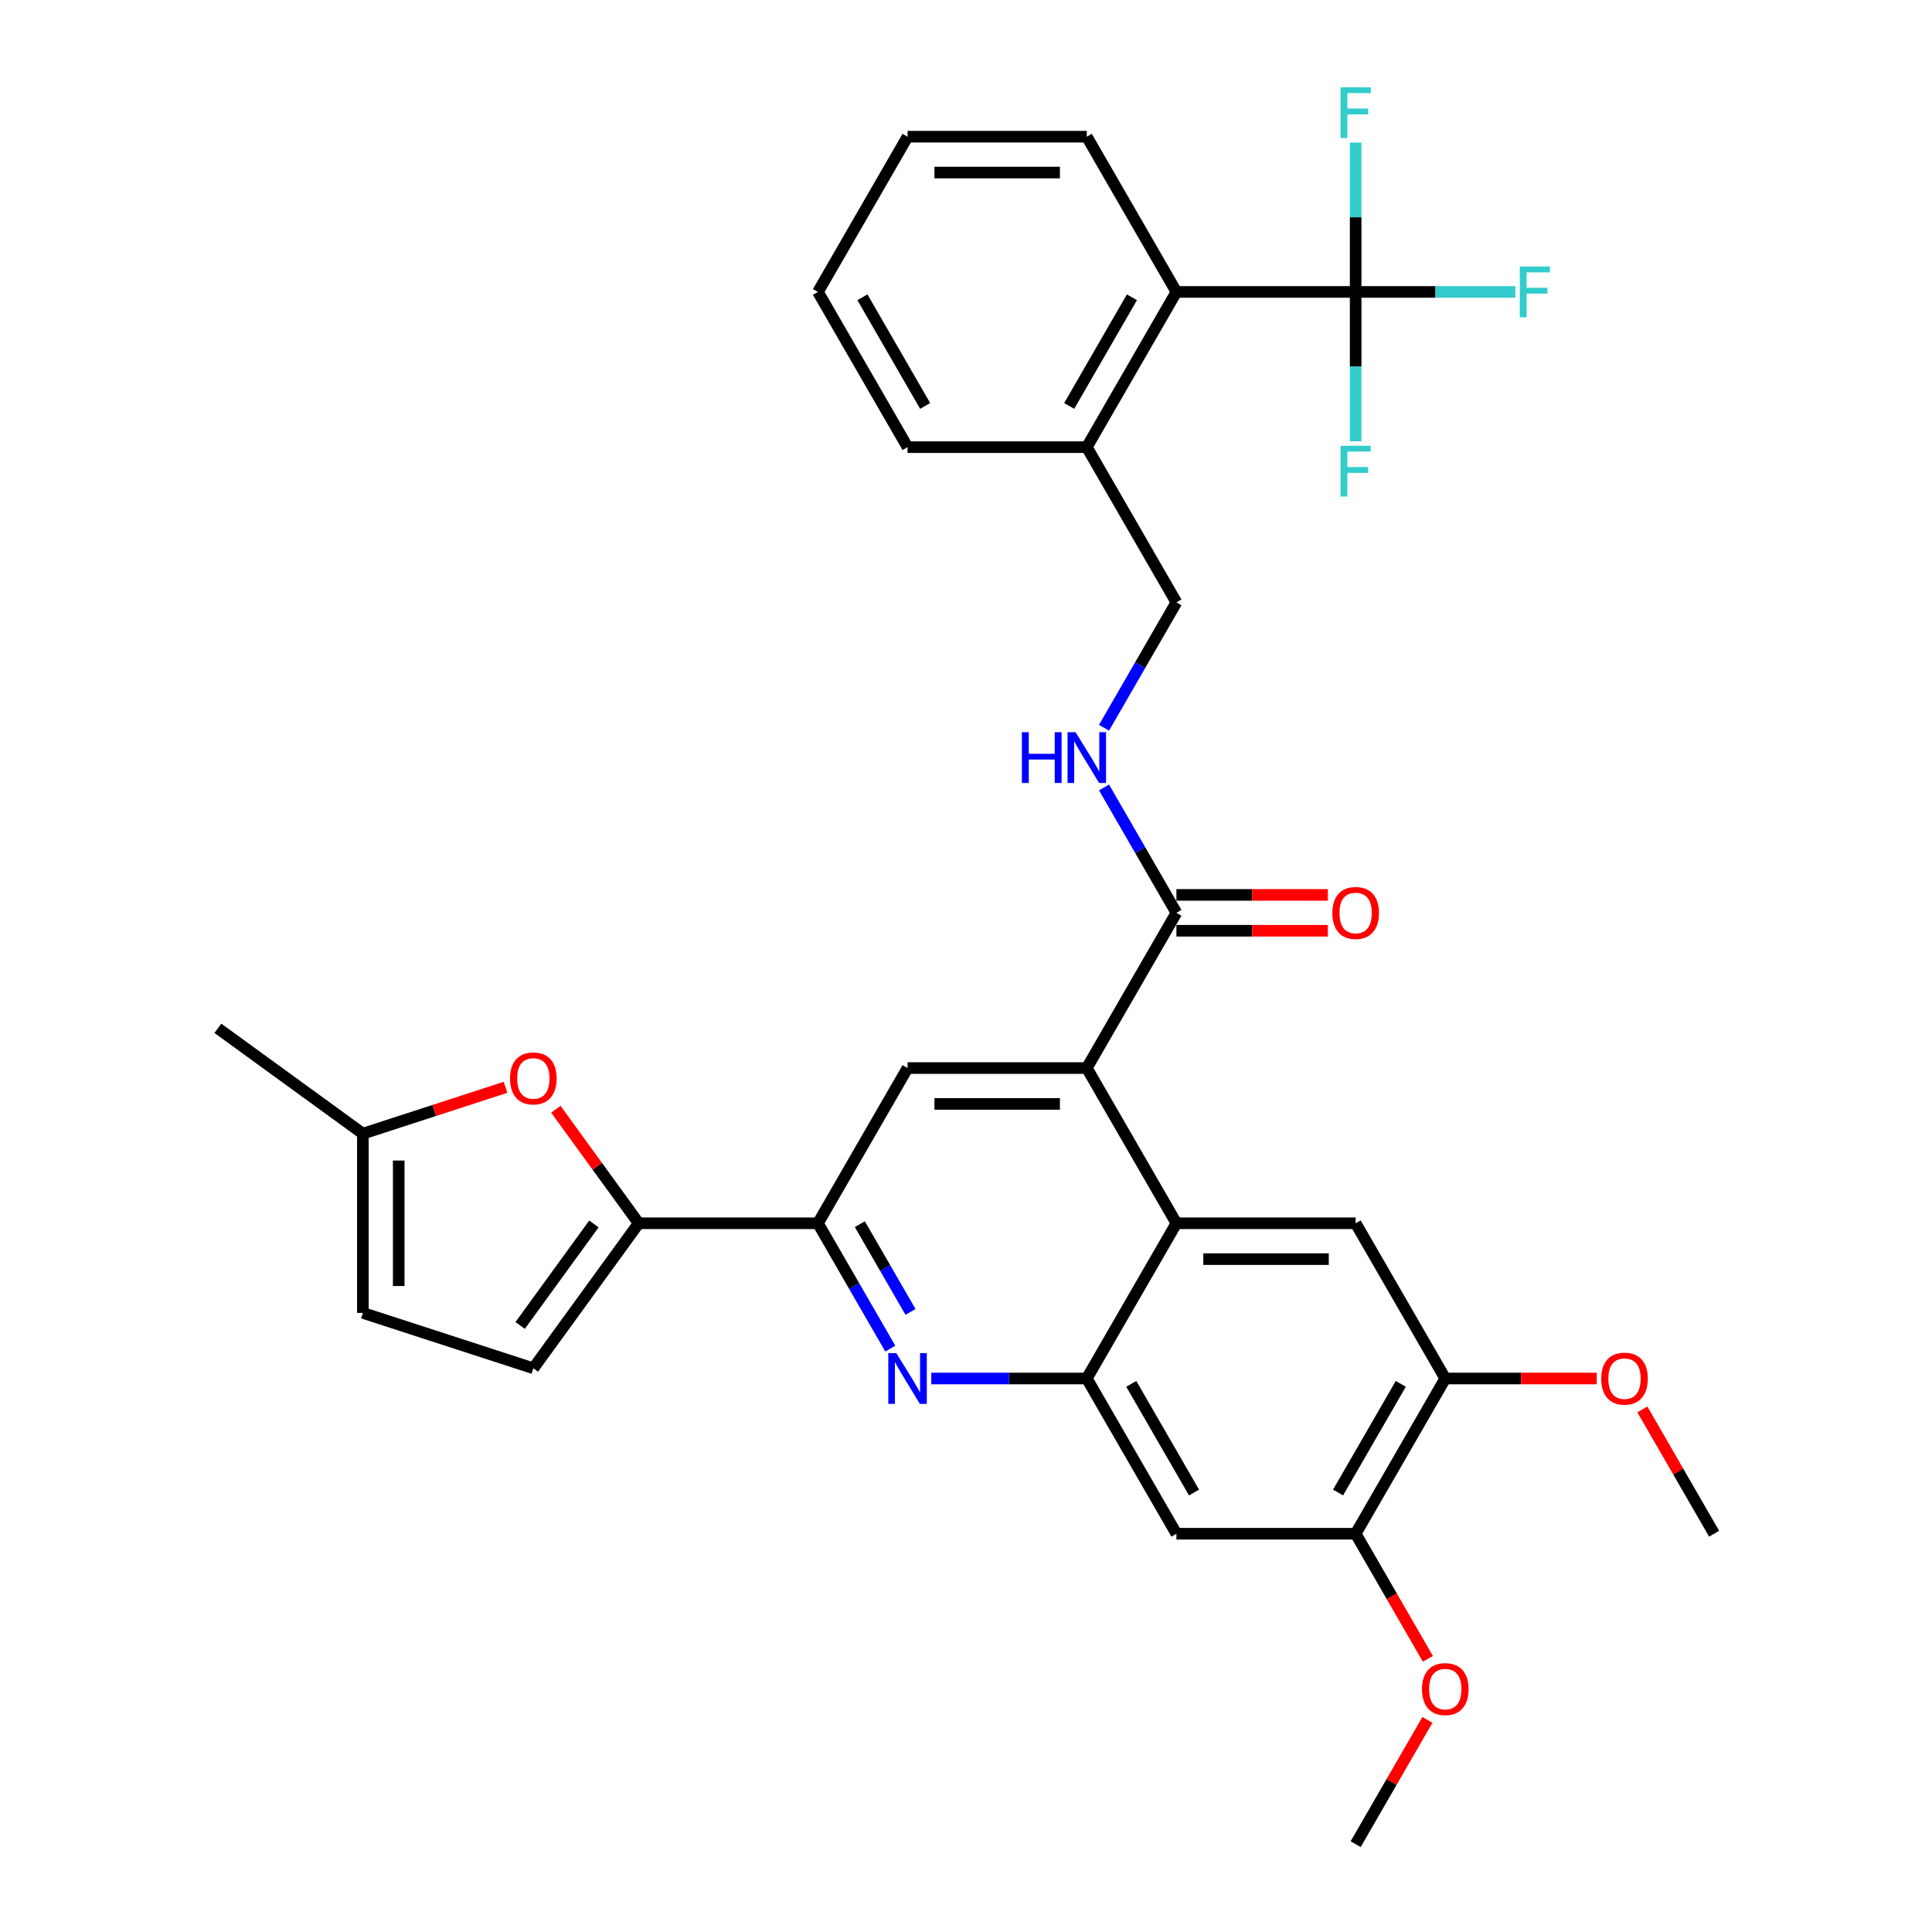 <?xml version='1.0' encoding='iso-8859-1'?>
<svg version='1.1' baseProfile='full'
              xmlns='http://www.w3.org/2000/svg'
                      xmlns:rdkit='http://www.rdkit.org/xml'
                      xmlns:xlink='http://www.w3.org/1999/xlink'
                  xml:space='preserve'
width='1000px' height='1000px' viewBox='0 0 1000 1000'>
<!-- END OF HEADER -->
<rect style='opacity:1.0;fill:#FFFFFF;stroke:none' width='1000' height='1000' x='0' y='0'> </rect>
<path class='bond-0' d='M 608.91,472.477 L 590.178,440.033' style='fill:none;fill-rule:evenodd;stroke:#000000;stroke-width:6px;stroke-linecap:butt;stroke-linejoin:miter;stroke-opacity:1' />
<path class='bond-0' d='M 590.178,440.033 L 571.447,407.589' style='fill:none;fill-rule:evenodd;stroke:#0000FF;stroke-width:6px;stroke-linecap:butt;stroke-linejoin:miter;stroke-opacity:1' />
<path class='bond-1' d='M 608.91,481.755 L 648.107,481.755' style='fill:none;fill-rule:evenodd;stroke:#000000;stroke-width:6px;stroke-linecap:butt;stroke-linejoin:miter;stroke-opacity:1' />
<path class='bond-1' d='M 648.107,481.755 L 687.304,481.755' style='fill:none;fill-rule:evenodd;stroke:#FF0000;stroke-width:6px;stroke-linecap:butt;stroke-linejoin:miter;stroke-opacity:1' />
<path class='bond-1' d='M 608.91,463.2 L 648.107,463.2' style='fill:none;fill-rule:evenodd;stroke:#000000;stroke-width:6px;stroke-linecap:butt;stroke-linejoin:miter;stroke-opacity:1' />
<path class='bond-1' d='M 648.107,463.2 L 687.304,463.2' style='fill:none;fill-rule:evenodd;stroke:#FF0000;stroke-width:6px;stroke-linecap:butt;stroke-linejoin:miter;stroke-opacity:1' />
<path class='bond-2' d='M 608.91,472.477 L 562.523,552.822' style='fill:none;fill-rule:evenodd;stroke:#000000;stroke-width:6px;stroke-linecap:butt;stroke-linejoin:miter;stroke-opacity:1' />
<path class='bond-3' d='M 571.447,376.677 L 590.178,344.232' style='fill:none;fill-rule:evenodd;stroke:#0000FF;stroke-width:6px;stroke-linecap:butt;stroke-linejoin:miter;stroke-opacity:1' />
<path class='bond-3' d='M 590.178,344.232 L 608.91,311.788' style='fill:none;fill-rule:evenodd;stroke:#000000;stroke-width:6px;stroke-linecap:butt;stroke-linejoin:miter;stroke-opacity:1' />
<path class='bond-4' d='M 748.071,713.511 L 701.684,793.856' style='fill:none;fill-rule:evenodd;stroke:#000000;stroke-width:6px;stroke-linecap:butt;stroke-linejoin:miter;stroke-opacity:1' />
<path class='bond-4' d='M 725.044,716.286 L 692.573,772.527' style='fill:none;fill-rule:evenodd;stroke:#000000;stroke-width:6px;stroke-linecap:butt;stroke-linejoin:miter;stroke-opacity:1' />
<path class='bond-5' d='M 748.071,713.511 L 701.684,633.167' style='fill:none;fill-rule:evenodd;stroke:#000000;stroke-width:6px;stroke-linecap:butt;stroke-linejoin:miter;stroke-opacity:1' />
<path class='bond-6' d='M 748.071,713.511 L 787.268,713.511' style='fill:none;fill-rule:evenodd;stroke:#000000;stroke-width:6px;stroke-linecap:butt;stroke-linejoin:miter;stroke-opacity:1' />
<path class='bond-6' d='M 787.268,713.511 L 826.465,713.511' style='fill:none;fill-rule:evenodd;stroke:#FF0000;stroke-width:6px;stroke-linecap:butt;stroke-linejoin:miter;stroke-opacity:1' />
<path class='bond-7' d='M 701.684,793.856 L 608.91,793.856' style='fill:none;fill-rule:evenodd;stroke:#000000;stroke-width:6px;stroke-linecap:butt;stroke-linejoin:miter;stroke-opacity:1' />
<path class='bond-8' d='M 701.684,793.856 L 720.373,826.226' style='fill:none;fill-rule:evenodd;stroke:#000000;stroke-width:6px;stroke-linecap:butt;stroke-linejoin:miter;stroke-opacity:1' />
<path class='bond-8' d='M 720.373,826.226 L 739.062,858.596' style='fill:none;fill-rule:evenodd;stroke:#FF0000;stroke-width:6px;stroke-linecap:butt;stroke-linejoin:miter;stroke-opacity:1' />
<path class='bond-9' d='M 562.523,231.443 L 608.91,151.099' style='fill:none;fill-rule:evenodd;stroke:#000000;stroke-width:6px;stroke-linecap:butt;stroke-linejoin:miter;stroke-opacity:1' />
<path class='bond-9' d='M 553.412,210.114 L 585.883,153.873' style='fill:none;fill-rule:evenodd;stroke:#000000;stroke-width:6px;stroke-linecap:butt;stroke-linejoin:miter;stroke-opacity:1' />
<path class='bond-10' d='M 562.523,231.443 L 469.749,231.443' style='fill:none;fill-rule:evenodd;stroke:#000000;stroke-width:6px;stroke-linecap:butt;stroke-linejoin:miter;stroke-opacity:1' />
<path class='bond-11' d='M 562.523,231.443 L 608.91,311.788' style='fill:none;fill-rule:evenodd;stroke:#000000;stroke-width:6px;stroke-linecap:butt;stroke-linejoin:miter;stroke-opacity:1' />
<path class='bond-12' d='M 608.91,151.099 L 562.523,70.754' style='fill:none;fill-rule:evenodd;stroke:#000000;stroke-width:6px;stroke-linecap:butt;stroke-linejoin:miter;stroke-opacity:1' />
<path class='bond-13' d='M 608.91,151.099 L 701.684,151.099' style='fill:none;fill-rule:evenodd;stroke:#000000;stroke-width:6px;stroke-linecap:butt;stroke-linejoin:miter;stroke-opacity:1' />
<path class='bond-14' d='M 469.749,231.443 L 423.362,151.099' style='fill:none;fill-rule:evenodd;stroke:#000000;stroke-width:6px;stroke-linecap:butt;stroke-linejoin:miter;stroke-opacity:1' />
<path class='bond-14' d='M 478.86,210.114 L 446.389,153.873' style='fill:none;fill-rule:evenodd;stroke:#000000;stroke-width:6px;stroke-linecap:butt;stroke-linejoin:miter;stroke-opacity:1' />
<path class='bond-15' d='M 562.523,70.754 L 469.749,70.754' style='fill:none;fill-rule:evenodd;stroke:#000000;stroke-width:6px;stroke-linecap:butt;stroke-linejoin:miter;stroke-opacity:1' />
<path class='bond-15' d='M 548.607,89.309 L 483.665,89.309' style='fill:none;fill-rule:evenodd;stroke:#000000;stroke-width:6px;stroke-linecap:butt;stroke-linejoin:miter;stroke-opacity:1' />
<path class='bond-16' d='M 701.684,151.099 L 743.006,151.099' style='fill:none;fill-rule:evenodd;stroke:#000000;stroke-width:6px;stroke-linecap:butt;stroke-linejoin:miter;stroke-opacity:1' />
<path class='bond-16' d='M 743.006,151.099 L 784.327,151.099' style='fill:none;fill-rule:evenodd;stroke:#33CCCC;stroke-width:6px;stroke-linecap:butt;stroke-linejoin:miter;stroke-opacity:1' />
<path class='bond-17' d='M 701.684,151.099 L 701.684,112.44' style='fill:none;fill-rule:evenodd;stroke:#000000;stroke-width:6px;stroke-linecap:butt;stroke-linejoin:miter;stroke-opacity:1' />
<path class='bond-17' d='M 701.684,112.44 L 701.684,73.781' style='fill:none;fill-rule:evenodd;stroke:#33CCCC;stroke-width:6px;stroke-linecap:butt;stroke-linejoin:miter;stroke-opacity:1' />
<path class='bond-18' d='M 701.684,151.099 L 701.684,189.758' style='fill:none;fill-rule:evenodd;stroke:#000000;stroke-width:6px;stroke-linecap:butt;stroke-linejoin:miter;stroke-opacity:1' />
<path class='bond-18' d='M 701.684,189.758 L 701.684,228.417' style='fill:none;fill-rule:evenodd;stroke:#33CCCC;stroke-width:6px;stroke-linecap:butt;stroke-linejoin:miter;stroke-opacity:1' />
<path class='bond-19' d='M 423.362,151.099 L 469.749,70.754' style='fill:none;fill-rule:evenodd;stroke:#000000;stroke-width:6px;stroke-linecap:butt;stroke-linejoin:miter;stroke-opacity:1' />
<path class='bond-20' d='M 608.91,793.856 L 562.523,713.511' style='fill:none;fill-rule:evenodd;stroke:#000000;stroke-width:6px;stroke-linecap:butt;stroke-linejoin:miter;stroke-opacity:1' />
<path class='bond-20' d='M 618.021,772.527 L 585.55,716.286' style='fill:none;fill-rule:evenodd;stroke:#000000;stroke-width:6px;stroke-linecap:butt;stroke-linejoin:miter;stroke-opacity:1' />
<path class='bond-21' d='M 562.523,713.511 L 608.91,633.167' style='fill:none;fill-rule:evenodd;stroke:#000000;stroke-width:6px;stroke-linecap:butt;stroke-linejoin:miter;stroke-opacity:1' />
<path class='bond-22' d='M 562.523,713.511 L 522.278,713.511' style='fill:none;fill-rule:evenodd;stroke:#000000;stroke-width:6px;stroke-linecap:butt;stroke-linejoin:miter;stroke-opacity:1' />
<path class='bond-22' d='M 522.278,713.511 L 482.032,713.511' style='fill:none;fill-rule:evenodd;stroke:#0000FF;stroke-width:6px;stroke-linecap:butt;stroke-linejoin:miter;stroke-opacity:1' />
<path class='bond-23' d='M 608.91,633.167 L 701.684,633.167' style='fill:none;fill-rule:evenodd;stroke:#000000;stroke-width:6px;stroke-linecap:butt;stroke-linejoin:miter;stroke-opacity:1' />
<path class='bond-23' d='M 622.826,651.722 L 687.768,651.722' style='fill:none;fill-rule:evenodd;stroke:#000000;stroke-width:6px;stroke-linecap:butt;stroke-linejoin:miter;stroke-opacity:1' />
<path class='bond-24' d='M 608.91,633.167 L 562.523,552.822' style='fill:none;fill-rule:evenodd;stroke:#000000;stroke-width:6px;stroke-linecap:butt;stroke-linejoin:miter;stroke-opacity:1' />
<path class='bond-25' d='M 460.825,698.055 L 442.094,665.611' style='fill:none;fill-rule:evenodd;stroke:#0000FF;stroke-width:6px;stroke-linecap:butt;stroke-linejoin:miter;stroke-opacity:1' />
<path class='bond-25' d='M 442.094,665.611 L 423.362,633.167' style='fill:none;fill-rule:evenodd;stroke:#000000;stroke-width:6px;stroke-linecap:butt;stroke-linejoin:miter;stroke-opacity:1' />
<path class='bond-25' d='M 471.275,679.045 L 458.163,656.334' style='fill:none;fill-rule:evenodd;stroke:#0000FF;stroke-width:6px;stroke-linecap:butt;stroke-linejoin:miter;stroke-opacity:1' />
<path class='bond-25' d='M 458.163,656.334 L 445.051,633.623' style='fill:none;fill-rule:evenodd;stroke:#000000;stroke-width:6px;stroke-linecap:butt;stroke-linejoin:miter;stroke-opacity:1' />
<path class='bond-26' d='M 423.362,633.167 L 469.749,552.822' style='fill:none;fill-rule:evenodd;stroke:#000000;stroke-width:6px;stroke-linecap:butt;stroke-linejoin:miter;stroke-opacity:1' />
<path class='bond-27' d='M 423.362,633.167 L 330.588,633.167' style='fill:none;fill-rule:evenodd;stroke:#000000;stroke-width:6px;stroke-linecap:butt;stroke-linejoin:miter;stroke-opacity:1' />
<path class='bond-28' d='M 469.749,552.822 L 562.523,552.822' style='fill:none;fill-rule:evenodd;stroke:#000000;stroke-width:6px;stroke-linecap:butt;stroke-linejoin:miter;stroke-opacity:1' />
<path class='bond-28' d='M 483.665,571.377 L 548.607,571.377' style='fill:none;fill-rule:evenodd;stroke:#000000;stroke-width:6px;stroke-linecap:butt;stroke-linejoin:miter;stroke-opacity:1' />
<path class='bond-29' d='M 850.09,729.524 L 868.661,761.69' style='fill:none;fill-rule:evenodd;stroke:#FF0000;stroke-width:6px;stroke-linecap:butt;stroke-linejoin:miter;stroke-opacity:1' />
<path class='bond-29' d='M 868.661,761.69 L 887.232,793.856' style='fill:none;fill-rule:evenodd;stroke:#000000;stroke-width:6px;stroke-linecap:butt;stroke-linejoin:miter;stroke-opacity:1' />
<path class='bond-30' d='M 738.826,890.214 L 720.255,922.38' style='fill:none;fill-rule:evenodd;stroke:#FF0000;stroke-width:6px;stroke-linecap:butt;stroke-linejoin:miter;stroke-opacity:1' />
<path class='bond-30' d='M 720.255,922.38 L 701.684,954.545' style='fill:none;fill-rule:evenodd;stroke:#000000;stroke-width:6px;stroke-linecap:butt;stroke-linejoin:miter;stroke-opacity:1' />
<path class='bond-31' d='M 330.588,633.167 L 276.057,708.223' style='fill:none;fill-rule:evenodd;stroke:#000000;stroke-width:6px;stroke-linecap:butt;stroke-linejoin:miter;stroke-opacity:1' />
<path class='bond-31' d='M 307.397,633.519 L 269.225,686.058' style='fill:none;fill-rule:evenodd;stroke:#000000;stroke-width:6px;stroke-linecap:butt;stroke-linejoin:miter;stroke-opacity:1' />
<path class='bond-32' d='M 330.588,633.167 L 309.139,603.645' style='fill:none;fill-rule:evenodd;stroke:#000000;stroke-width:6px;stroke-linecap:butt;stroke-linejoin:miter;stroke-opacity:1' />
<path class='bond-32' d='M 309.139,603.645 L 287.691,574.124' style='fill:none;fill-rule:evenodd;stroke:#FF0000;stroke-width:6px;stroke-linecap:butt;stroke-linejoin:miter;stroke-opacity:1' />
<path class='bond-33' d='M 276.057,708.223 L 187.824,679.554' style='fill:none;fill-rule:evenodd;stroke:#000000;stroke-width:6px;stroke-linecap:butt;stroke-linejoin:miter;stroke-opacity:1' />
<path class='bond-34' d='M 187.824,679.554 L 187.824,586.78' style='fill:none;fill-rule:evenodd;stroke:#000000;stroke-width:6px;stroke-linecap:butt;stroke-linejoin:miter;stroke-opacity:1' />
<path class='bond-34' d='M 206.378,665.638 L 206.378,600.696' style='fill:none;fill-rule:evenodd;stroke:#000000;stroke-width:6px;stroke-linecap:butt;stroke-linejoin:miter;stroke-opacity:1' />
<path class='bond-35' d='M 187.824,586.78 L 224.75,574.782' style='fill:none;fill-rule:evenodd;stroke:#000000;stroke-width:6px;stroke-linecap:butt;stroke-linejoin:miter;stroke-opacity:1' />
<path class='bond-35' d='M 224.75,574.782 L 261.677,562.783' style='fill:none;fill-rule:evenodd;stroke:#FF0000;stroke-width:6px;stroke-linecap:butt;stroke-linejoin:miter;stroke-opacity:1' />
<path class='bond-36' d='M 187.824,586.78 L 112.768,532.249' style='fill:none;fill-rule:evenodd;stroke:#000000;stroke-width:6px;stroke-linecap:butt;stroke-linejoin:miter;stroke-opacity:1' />
<path  class='atom-1' d='M 528.92 378.996
L 532.483 378.996
L 532.483 390.166
L 545.917 390.166
L 545.917 378.996
L 549.479 378.996
L 549.479 405.27
L 545.917 405.27
L 545.917 393.135
L 532.483 393.135
L 532.483 405.27
L 528.92 405.27
L 528.92 378.996
' fill='#0000FF'/>
<path  class='atom-1' d='M 556.715 378.996
L 565.325 392.912
Q 566.178 394.285, 567.551 396.771
Q 568.925 399.258, 568.999 399.406
L 568.999 378.996
L 572.487 378.996
L 572.487 405.27
L 568.887 405.27
L 559.647 390.055
Q 558.571 388.273, 557.421 386.232
Q 556.307 384.191, 555.973 383.56
L 555.973 405.27
L 552.559 405.27
L 552.559 378.996
L 556.715 378.996
' fill='#0000FF'/>
<path  class='atom-2' d='M 689.624 472.552
Q 689.624 466.243, 692.741 462.718
Q 695.858 459.192, 701.684 459.192
Q 707.51 459.192, 710.628 462.718
Q 713.745 466.243, 713.745 472.552
Q 713.745 478.935, 710.591 482.571
Q 707.436 486.171, 701.684 486.171
Q 695.895 486.171, 692.741 482.571
Q 689.624 478.972, 689.624 472.552
M 701.684 483.202
Q 705.692 483.202, 707.844 480.53
Q 710.034 477.821, 710.034 472.552
Q 710.034 467.393, 707.844 464.796
Q 705.692 462.161, 701.684 462.161
Q 697.676 462.161, 695.487 464.759
Q 693.335 467.356, 693.335 472.552
Q 693.335 477.858, 695.487 480.53
Q 697.676 483.202, 701.684 483.202
' fill='#FF0000'/>
<path  class='atom-13' d='M 786.647 137.962
L 802.27 137.962
L 802.27 140.968
L 790.172 140.968
L 790.172 148.946
L 800.934 148.946
L 800.934 151.989
L 790.172 151.989
L 790.172 164.236
L 786.647 164.236
L 786.647 137.962
' fill='#33CCCC'/>
<path  class='atom-14' d='M 693.873 45.188
L 709.496 45.188
L 709.496 48.194
L 697.398 48.194
L 697.398 56.172
L 708.16 56.172
L 708.16 59.215
L 697.398 59.215
L 697.398 71.462
L 693.873 71.462
L 693.873 45.188
' fill='#33CCCC'/>
<path  class='atom-15' d='M 693.873 230.736
L 709.496 230.736
L 709.496 233.742
L 697.398 233.742
L 697.398 241.72
L 708.16 241.72
L 708.16 244.763
L 697.398 244.763
L 697.398 257.01
L 693.873 257.01
L 693.873 230.736
' fill='#33CCCC'/>
<path  class='atom-20' d='M 463.941 700.375
L 472.551 714.291
Q 473.404 715.664, 474.777 718.15
Q 476.151 720.636, 476.225 720.785
L 476.225 700.375
L 479.713 700.375
L 479.713 726.648
L 476.113 726.648
L 466.873 711.433
Q 465.797 709.652, 464.647 707.611
Q 463.533 705.57, 463.199 704.939
L 463.199 726.648
L 459.785 726.648
L 459.785 700.375
L 463.941 700.375
' fill='#0000FF'/>
<path  class='atom-24' d='M 828.785 713.586
Q 828.785 707.277, 831.902 703.752
Q 835.019 700.226, 840.845 700.226
Q 846.671 700.226, 849.789 703.752
Q 852.906 707.277, 852.906 713.586
Q 852.906 719.969, 849.752 723.605
Q 846.597 727.205, 840.845 727.205
Q 835.056 727.205, 831.902 723.605
Q 828.785 720.006, 828.785 713.586
M 840.845 724.236
Q 844.853 724.236, 847.005 721.564
Q 849.195 718.855, 849.195 713.586
Q 849.195 708.427, 847.005 705.83
Q 844.853 703.195, 840.845 703.195
Q 836.837 703.195, 834.648 705.793
Q 832.496 708.39, 832.496 713.586
Q 832.496 718.892, 834.648 721.564
Q 836.837 724.236, 840.845 724.236
' fill='#FF0000'/>
<path  class='atom-25' d='M 736.011 874.275
Q 736.011 867.966, 739.128 864.441
Q 742.245 860.916, 748.071 860.916
Q 753.897 860.916, 757.015 864.441
Q 760.132 867.966, 760.132 874.275
Q 760.132 880.658, 756.978 884.295
Q 753.823 887.894, 748.071 887.894
Q 742.282 887.894, 739.128 884.295
Q 736.011 880.695, 736.011 874.275
M 748.071 884.925
Q 752.079 884.925, 754.231 882.254
Q 756.421 879.545, 756.421 874.275
Q 756.421 869.117, 754.231 866.519
Q 752.079 863.884, 748.071 863.884
Q 744.063 863.884, 741.874 866.482
Q 739.722 869.08, 739.722 874.275
Q 739.722 879.582, 741.874 882.254
Q 744.063 884.925, 748.071 884.925
' fill='#FF0000'/>
<path  class='atom-32' d='M 263.996 558.185
Q 263.996 551.877, 267.113 548.351
Q 270.231 544.826, 276.057 544.826
Q 281.883 544.826, 285 548.351
Q 288.117 551.877, 288.117 558.185
Q 288.117 564.568, 284.963 568.205
Q 281.809 571.804, 276.057 571.804
Q 270.268 571.804, 267.113 568.205
Q 263.996 564.605, 263.996 558.185
M 276.057 568.836
Q 280.065 568.836, 282.217 566.164
Q 284.407 563.455, 284.407 558.185
Q 284.407 553.027, 282.217 550.429
Q 280.065 547.795, 276.057 547.795
Q 272.049 547.795, 269.86 550.392
Q 267.707 552.99, 267.707 558.185
Q 267.707 563.492, 269.86 566.164
Q 272.049 568.836, 276.057 568.836
' fill='#FF0000'/>
</svg>
